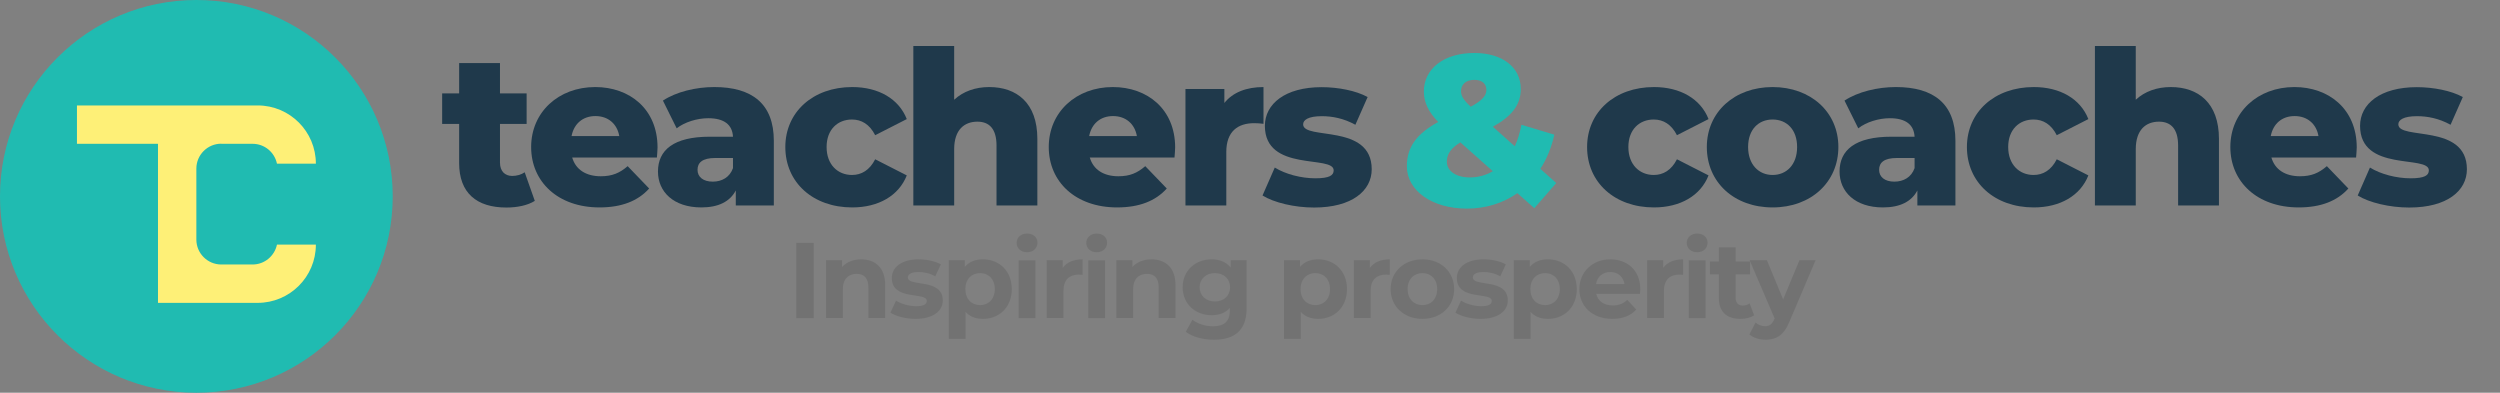 <?xml version="1.0" encoding="UTF-8"?><svg id="Layer_2" xmlns="http://www.w3.org/2000/svg" viewBox="0 0 232.61 36.54"><rect x="0" y="0" width="232.61" height="36.54" fill="#808080" stroke="none"/><defs><style>.cls-1{fill:#727272;}.cls-2{fill:#20bbb1;}.cls-3{fill:#fef077;}.cls-4{fill:#1f394b;}</style></defs><g id="Layer_1-2"><g><g><circle class="cls-2" cx="18.27" cy="18.27" r="18.27"/><path class="cls-3" d="M20.59,13.38h2.91c1.12,0,2.05,.79,2.27,1.85h3.62c0-2.99-2.42-5.42-5.42-5.42H7.16v3.57h7.54v14.8h9.27c2.99,0,5.42-2.42,5.42-5.42h-3.62c-.22,1.05-1.15,1.85-2.27,1.85h-2.91c-1.28,0-2.32-1.04-2.32-2.32v-6.6c0-1.28,1.04-2.32,2.32-2.32Z"/></g><g><g><path class="cls-4" d="M49.76,18.69c-.66,.42-1.64,.62-2.64,.62-2.78,0-4.4-1.36-4.4-4.14v-3.64h-1.58v-2.84h1.58v-2.82h3.8v2.82h2.48v2.84h-2.48v3.6c0,.8,.46,1.24,1.14,1.24,.42,0,.84-.12,1.16-.34l.94,2.66Z"/><path class="cls-4" d="M61.12,14.66h-7.88c.32,1.1,1.26,1.74,2.66,1.74,1.06,0,1.76-.3,2.5-.94l2,2.08c-1.04,1.16-2.56,1.76-4.62,1.76-3.86,0-6.36-2.38-6.36-5.62s2.54-5.58,5.96-5.58c3.2,0,5.8,2.04,5.8,5.62,0,.28-.04,.64-.06,.94Zm-7.94-2h4.44c-.2-1.14-1.04-1.86-2.22-1.86s-2,.72-2.22,1.86Z"/><path class="cls-4" d="M72,13.1v6.02h-3.54v-1.4c-.54,1.04-1.62,1.58-3.2,1.58-2.6,0-4.04-1.46-4.04-3.34,0-2,1.46-3.24,4.82-3.24h2.16c-.06-1.1-.8-1.72-2.3-1.72-1.04,0-2.2,.36-2.94,.94l-1.28-2.58c1.24-.82,3.08-1.26,4.78-1.26,3.52,0,5.54,1.56,5.54,5Zm-3.8,2.54v-.94h-1.64c-1.22,0-1.66,.44-1.66,1.1s.52,1.1,1.42,1.1c.84,0,1.58-.4,1.88-1.26Z"/><path class="cls-4" d="M73.07,13.68c0-3.26,2.58-5.58,6.22-5.58,2.46,0,4.34,1.1,5.08,2.98l-2.94,1.5c-.52-1.02-1.28-1.46-2.16-1.46-1.32,0-2.36,.92-2.36,2.56s1.04,2.6,2.36,2.6c.88,0,1.64-.44,2.16-1.46l2.94,1.5c-.74,1.88-2.62,2.98-5.08,2.98-3.64,0-6.22-2.32-6.22-5.62Z"/><path class="cls-4" d="M96.52,12.92v6.2h-3.8v-5.58c0-1.56-.68-2.22-1.78-2.22-1.22,0-2.16,.76-2.16,2.56v5.24h-3.8V4.28h3.8v5c.84-.78,1.98-1.18,3.26-1.18,2.54,0,4.48,1.46,4.48,4.82Z"/><path class="cls-4" d="M109.28,14.66h-7.88c.32,1.1,1.26,1.74,2.66,1.74,1.06,0,1.76-.3,2.5-.94l2,2.08c-1.04,1.16-2.56,1.76-4.62,1.76-3.86,0-6.36-2.38-6.36-5.62s2.54-5.58,5.96-5.58c3.2,0,5.8,2.04,5.8,5.62,0,.28-.04,.64-.06,.94Zm-7.94-2h4.44c-.2-1.14-1.04-1.86-2.22-1.86s-2,.72-2.22,1.86Z"/><path class="cls-4" d="M117.56,8.1v3.42c-.34-.04-.58-.06-.86-.06-1.54,0-2.6,.78-2.6,2.68v4.98h-3.8V8.28h3.62v1.3c.78-.98,2.04-1.48,3.64-1.48Z"/><path class="cls-4" d="M117.47,18.19l1.14-2.6c1,.62,2.46,1,3.78,1s1.7-.28,1.7-.74c0-1.46-6.4,.2-6.4-4.14,0-2.04,1.88-3.6,5.28-3.6,1.52,0,3.2,.32,4.28,.92l-1.14,2.58c-1.08-.6-2.16-.8-3.12-.8-1.28,0-1.74,.36-1.74,.76,0,1.5,6.38-.12,6.38,4.18,0,2-1.84,3.56-5.36,3.56-1.84,0-3.74-.46-4.8-1.12Z"/><path class="cls-2" d="M142.76,19.37l-1.58-1.4c-1.3,.92-2.92,1.44-4.7,1.44-3.22,0-5.58-1.66-5.58-3.94,0-1.78,.9-3.02,2.92-4.12-.92-.94-1.34-1.86-1.34-2.82,0-2.14,1.86-3.6,4.7-3.6,2.58,0,4.32,1.3,4.32,3.36,0,1.44-.82,2.52-2.6,3.5l2.04,1.82c.28-.6,.48-1.26,.62-2l3.06,.92c-.26,1.18-.7,2.26-1.3,3.18l1.48,1.32-2.04,2.34Zm-3.86-3.44l-3.02-2.68c-.9,.54-1.26,1.1-1.26,1.8,0,.84,.82,1.46,2.14,1.46,.76,0,1.5-.2,2.14-.58Zm-2.96-7.46c0,.44,.18,.78,.9,1.46,1.08-.58,1.46-1.04,1.46-1.56,0-.56-.38-.94-1.12-.94-.8,0-1.24,.44-1.24,1.04Z"/><path class="cls-4" d="M147.67,13.68c0-3.26,2.58-5.58,6.22-5.58,2.46,0,4.34,1.1,5.08,2.98l-2.94,1.5c-.52-1.02-1.28-1.46-2.16-1.46-1.32,0-2.36,.92-2.36,2.56s1.04,2.6,2.36,2.6c.88,0,1.64-.44,2.16-1.46l2.94,1.5c-.74,1.88-2.62,2.98-5.08,2.98-3.64,0-6.22-2.32-6.22-5.62Z"/><path class="cls-4" d="M158.81,13.68c0-3.26,2.58-5.58,6.12-5.58s6.12,2.32,6.12,5.58-2.54,5.62-6.12,5.62-6.12-2.34-6.12-5.62Zm8.4,0c0-1.64-.98-2.56-2.28-2.56s-2.28,.92-2.28,2.56,1,2.6,2.28,2.6,2.28-.94,2.28-2.6Z"/><path class="cls-4" d="M181.94,13.1v6.02h-3.54v-1.4c-.54,1.04-1.62,1.58-3.2,1.58-2.6,0-4.04-1.46-4.04-3.34,0-2,1.46-3.24,4.82-3.24h2.16c-.06-1.1-.8-1.72-2.3-1.72-1.04,0-2.2,.36-2.94,.94l-1.28-2.58c1.24-.82,3.08-1.26,4.78-1.26,3.52,0,5.54,1.56,5.54,5Zm-3.8,2.54v-.94h-1.64c-1.22,0-1.66,.44-1.66,1.1s.52,1.1,1.42,1.1c.84,0,1.58-.4,1.88-1.26Z"/><path class="cls-4" d="M183.01,13.68c0-3.26,2.58-5.58,6.22-5.58,2.46,0,4.34,1.1,5.08,2.98l-2.94,1.5c-.52-1.02-1.28-1.46-2.16-1.46-1.32,0-2.36,.92-2.36,2.56s1.04,2.6,2.36,2.6c.88,0,1.64-.44,2.16-1.46l2.94,1.5c-.74,1.88-2.62,2.98-5.08,2.98-3.64,0-6.22-2.32-6.22-5.62Z"/><path class="cls-4" d="M206.46,12.92v6.2h-3.8v-5.58c0-1.56-.68-2.22-1.78-2.22-1.22,0-2.16,.76-2.16,2.56v5.24h-3.8V4.28h3.8v5c.84-.78,1.98-1.18,3.26-1.18,2.54,0,4.48,1.46,4.48,4.82Z"/><path class="cls-4" d="M219.22,14.66h-7.88c.32,1.1,1.26,1.74,2.66,1.74,1.06,0,1.76-.3,2.5-.94l2,2.08c-1.04,1.16-2.56,1.76-4.62,1.76-3.86,0-6.36-2.38-6.36-5.62s2.54-5.58,5.96-5.58c3.2,0,5.8,2.04,5.8,5.62,0,.28-.04,.64-.06,.94Zm-7.94-2h4.44c-.2-1.14-1.04-1.86-2.22-1.86s-2,.72-2.22,1.86Z"/><path class="cls-4" d="M219.37,18.19l1.14-2.6c1,.62,2.46,1,3.78,1s1.7-.28,1.7-.74c0-1.46-6.4,.2-6.4-4.14,0-2.04,1.88-3.6,5.28-3.6,1.52,0,3.2,.32,4.28,.92l-1.14,2.58c-1.08-.6-2.16-.8-3.12-.8-1.28,0-1.74,.36-1.74,.76,0,1.5,6.38-.12,6.38,4.18,0,2-1.84,3.56-5.36,3.56-1.84,0-3.74-.46-4.8-1.12Z"/></g><g><path class="cls-1" d="M74.09,22.6h1.62v7h-1.62v-7Z"/><path class="cls-1" d="M82.36,26.51v3.08h-1.56v-2.84c0-.87-.4-1.27-1.09-1.27-.75,0-1.29,.46-1.29,1.45v2.66h-1.56v-5.38h1.49v.63c.42-.46,1.05-.71,1.78-.71,1.27,0,2.23,.74,2.23,2.38Z"/><path class="cls-1" d="M82.85,29.09l.52-1.12c.48,.31,1.21,.52,1.87,.52,.72,0,.99-.19,.99-.49,0-.88-3.25,.02-3.25-2.13,0-1.02,.92-1.74,2.49-1.74,.74,0,1.56,.17,2.07,.47l-.52,1.11c-.53-.3-1.06-.4-1.55-.4-.7,0-1,.22-1,.5,0,.92,3.25,.03,3.25,2.15,0,1-.93,1.71-2.54,1.71-.91,0-1.83-.25-2.33-.58Z"/><path class="cls-1" d="M94.14,26.9c0,1.69-1.17,2.77-2.68,2.77-.67,0-1.22-.21-1.62-.65v2.51h-1.56v-7.32h1.49v.62c.39-.47,.97-.7,1.69-.7,1.51,0,2.68,1.08,2.68,2.77Zm-1.58,0c0-.93-.59-1.49-1.37-1.49s-1.37,.56-1.37,1.49,.59,1.49,1.37,1.49,1.37-.56,1.37-1.49Z"/><path class="cls-1" d="M94.59,22.6c0-.49,.39-.87,.97-.87s.97,.36,.97,.84c0,.52-.39,.9-.97,.9s-.97-.38-.97-.87Zm.19,1.62h1.56v5.38h-1.56v-5.38Z"/><path class="cls-1" d="M100.73,24.13v1.44c-.13-.01-.23-.02-.35-.02-.86,0-1.43,.47-1.43,1.5v2.54h-1.56v-5.38h1.49v.71c.38-.52,1.02-.79,1.85-.79Z"/><path class="cls-1" d="M101.07,22.6c0-.49,.39-.87,.97-.87s.97,.36,.97,.84c0,.52-.39,.9-.97,.9s-.97-.38-.97-.87Zm.19,1.62h1.56v5.38h-1.56v-5.38Z"/><path class="cls-1" d="M109.37,26.51v3.08h-1.56v-2.84c0-.87-.4-1.27-1.09-1.27-.75,0-1.29,.46-1.29,1.45v2.66h-1.56v-5.38h1.49v.63c.42-.46,1.05-.71,1.78-.71,1.27,0,2.23,.74,2.23,2.38Z"/><path class="cls-1" d="M115.99,24.21v4.48c0,2-1.08,2.92-3.02,2.92-1.02,0-2.01-.25-2.64-.74l.62-1.12c.46,.37,1.21,.61,1.9,.61,1.1,0,1.58-.5,1.58-1.47v-.23c-.41,.45-1,.67-1.7,.67-1.49,0-2.69-1.03-2.69-2.6s1.2-2.6,2.69-2.6c.75,0,1.37,.25,1.78,.77v-.69h1.48Zm-1.54,2.52c0-.79-.59-1.32-1.41-1.32s-1.42,.53-1.42,1.32,.6,1.32,1.42,1.32,1.41-.53,1.41-1.32Z"/><path class="cls-1" d="M125.33,26.9c0,1.69-1.17,2.77-2.68,2.77-.67,0-1.22-.21-1.62-.65v2.51h-1.56v-7.32h1.49v.62c.39-.47,.97-.7,1.69-.7,1.51,0,2.68,1.08,2.68,2.77Zm-1.58,0c0-.93-.59-1.49-1.37-1.49s-1.37,.56-1.37,1.49,.59,1.49,1.37,1.49,1.37-.56,1.37-1.49Z"/><path class="cls-1" d="M129.31,24.13v1.44c-.13-.01-.23-.02-.35-.02-.86,0-1.43,.47-1.43,1.5v2.54h-1.56v-5.38h1.49v.71c.38-.52,1.02-.79,1.85-.79Z"/><path class="cls-1" d="M129.39,26.9c0-1.62,1.25-2.77,2.96-2.77s2.95,1.15,2.95,2.77-1.24,2.77-2.95,2.77-2.96-1.15-2.96-2.77Zm4.33,0c0-.93-.59-1.49-1.37-1.49s-1.38,.56-1.38,1.49,.6,1.49,1.38,1.49,1.37-.56,1.37-1.49Z"/><path class="cls-1" d="M135.42,29.09l.52-1.12c.48,.31,1.21,.52,1.87,.52,.72,0,.99-.19,.99-.49,0-.88-3.25,.02-3.25-2.13,0-1.02,.92-1.74,2.49-1.74,.74,0,1.56,.17,2.07,.47l-.52,1.11c-.53-.3-1.06-.4-1.55-.4-.7,0-1,.22-1,.5,0,.92,3.25,.03,3.25,2.15,0,1-.93,1.71-2.54,1.71-.91,0-1.83-.25-2.33-.58Z"/><path class="cls-1" d="M146.71,26.9c0,1.69-1.17,2.77-2.68,2.77-.67,0-1.22-.21-1.62-.65v2.51h-1.56v-7.32h1.49v.62c.39-.47,.97-.7,1.69-.7,1.51,0,2.68,1.08,2.68,2.77Zm-1.58,0c0-.93-.59-1.49-1.37-1.49s-1.37,.56-1.37,1.49,.59,1.49,1.37,1.49,1.37-.56,1.37-1.49Z"/><path class="cls-1" d="M152.59,27.34h-4.07c.15,.67,.72,1.08,1.54,1.08,.57,0,.98-.17,1.35-.52l.83,.9c-.5,.57-1.25,.87-2.22,.87-1.86,0-3.07-1.17-3.07-2.77s1.23-2.77,2.87-2.77,2.8,1.06,2.8,2.79c0,.12-.02,.29-.03,.42Zm-4.09-.91h2.65c-.11-.68-.62-1.12-1.32-1.12s-1.22,.43-1.33,1.12Z"/><path class="cls-1" d="M156.6,24.13v1.44c-.13-.01-.23-.02-.35-.02-.86,0-1.43,.47-1.43,1.5v2.54h-1.56v-5.38h1.49v.71c.38-.52,1.02-.79,1.85-.79Z"/><path class="cls-1" d="M156.94,22.6c0-.49,.39-.87,.97-.87s.97,.36,.97,.84c0,.52-.39,.9-.97,.9s-.97-.38-.97-.87Zm.19,1.62h1.56v5.38h-1.56v-5.38Z"/><path class="cls-1" d="M163.21,29.33c-.32,.23-.79,.34-1.27,.34-1.27,0-2.01-.65-2.01-1.93v-2.21h-.83v-1.2h.83v-1.31h1.56v1.31h1.34v1.2h-1.34v2.19c0,.46,.25,.71,.67,.71,.23,0,.46-.07,.63-.2l.42,1.1Z"/><path class="cls-1" d="M168.93,24.21l-2.43,5.71c-.52,1.3-1.26,1.69-2.23,1.69-.55,0-1.15-.18-1.5-.49l.57-1.11c.24,.21,.57,.34,.88,.34,.43,0,.67-.19,.88-.67l.02-.05-2.33-5.42h1.61l1.51,3.65,1.52-3.65h1.5Z"/></g></g></g></g></svg>